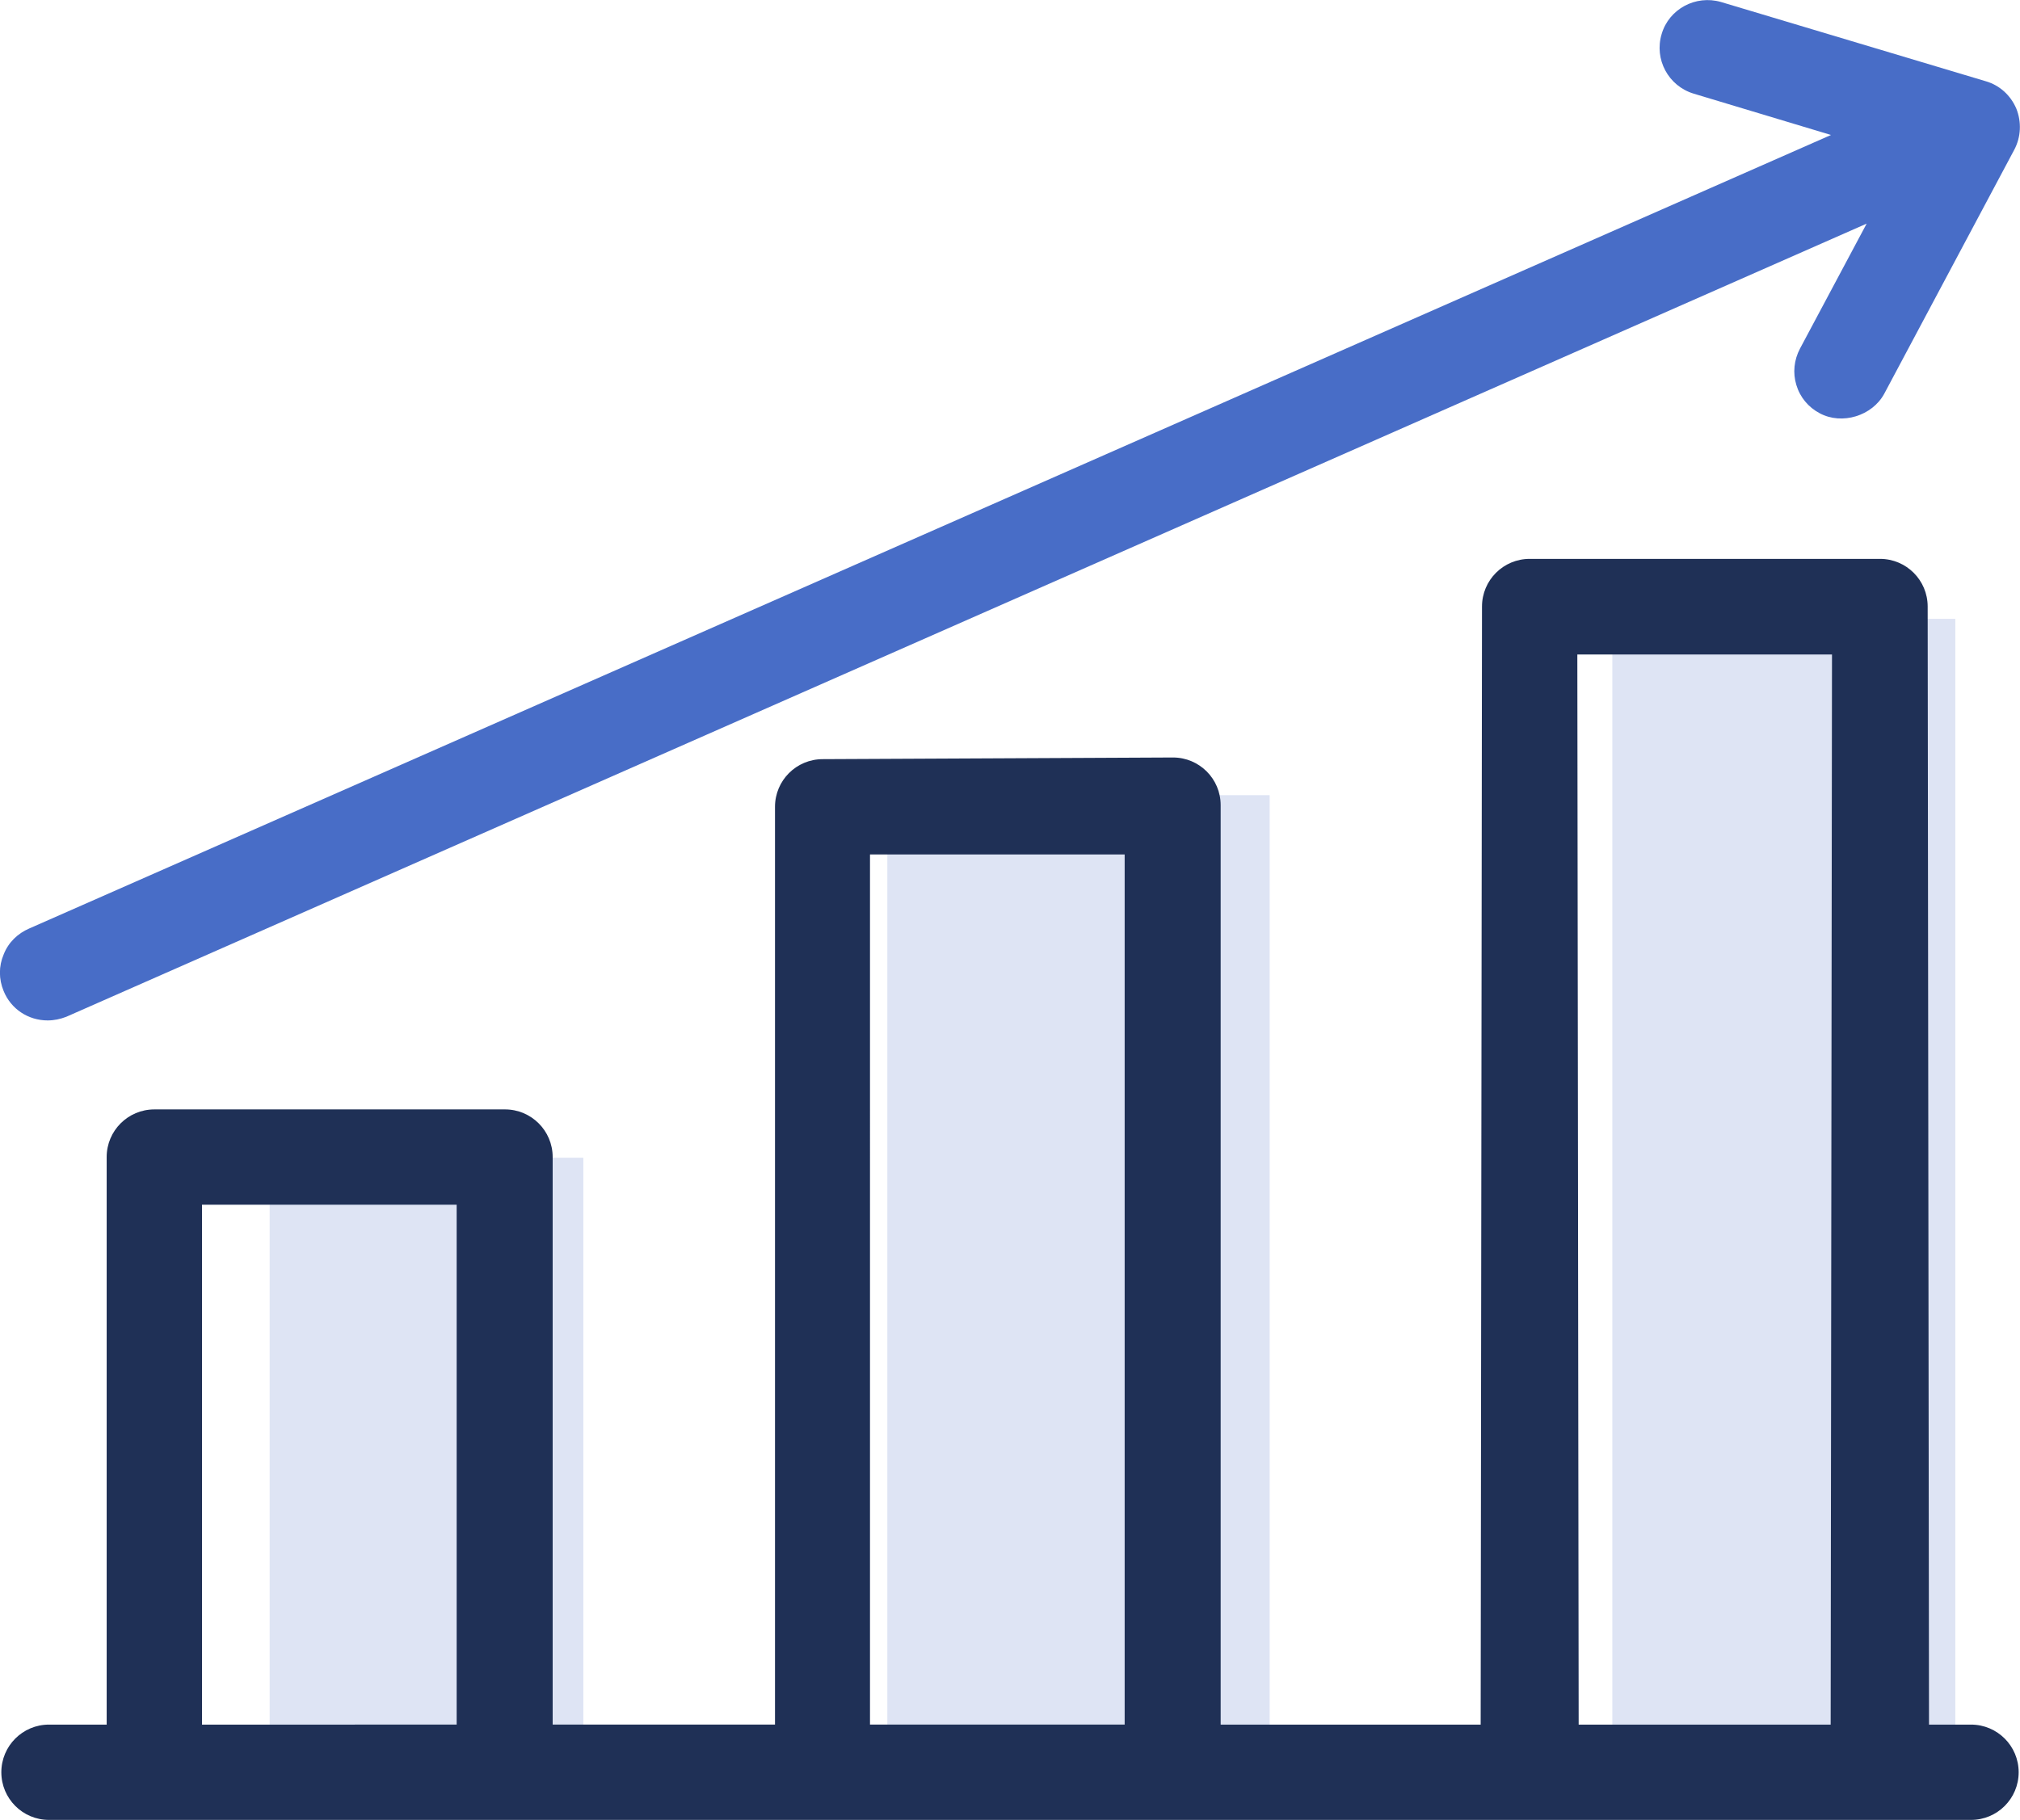 <?xml version="1.0" encoding="UTF-8"?><svg id="Layer_2" xmlns="http://www.w3.org/2000/svg" viewBox="0 0 60.6 54.62"><defs><style>.cls-1{fill:#dee4f4;}.cls-2{fill:#1f3056;}.cls-3{fill:#486dc7;}</style></defs><g id="Layer_1-2"><g><g><rect class="cls-1" x="8.09" y="34.74" width="9.41" height="17.93"/><rect class="cls-1" x="26.62" y="23.86" width="11.47" height="29.11"/><rect class="cls-1" x="48.37" y="18.57" width="10.29" height="33.52"/><path class="cls-2" d="M59.13,51.75h-1.26l-.04-33.55c0-.79-.64-1.43-1.43-1.43h-10.51c-.79,0-1.43,.64-1.43,1.43l-.04,33.55h-7.8V24.16c0-.79-.64-1.43-1.43-1.43-.21,0-10.51,.05-10.51,.05-.79,0-1.43,.64-1.43,1.43v27.54h-6.67v-17.03c0-.79-.64-1.43-1.43-1.43H4.63c-.79,0-1.43,.64-1.43,1.43v17.03H1.47c-.79,0-1.43,.64-1.43,1.43s.64,1.43,1.43,1.43H59.13c.79,0,1.43-.64,1.43-1.43s-.64-1.43-1.43-1.43Zm-4.17-32.11l-.04,32.11h-7.56l-.04-32.11h7.64Zm-21.22,6v26.11h-7.64V25.64h7.64Zm-20.04,10.51v15.6H6.06v-15.6h7.64Z"/></g><path class="cls-3" d="M60.49,3.26h0c-.17-.4-.5-.7-.91-.82L51.63,.06c-.76-.22-1.56,.21-1.78,.96-.23,.76,.2,1.56,.96,1.79l4.12,1.24L.88,27.86c-.35,.15-.63,.42-.77,.78-.15,.35-.15,.74,0,1.1,.22,.54,.74,.88,1.32,.88,.19,0,.38-.04,.56-.11L56,6.71l-2,3.75c-.18,.34-.22,.73-.11,1.09,.11,.37,.36,.67,.7,.85,.67,.36,1.58,.08,1.94-.59l3.9-7.32c.2-.38,.22-.83,.06-1.23Z"/></g></g></svg>